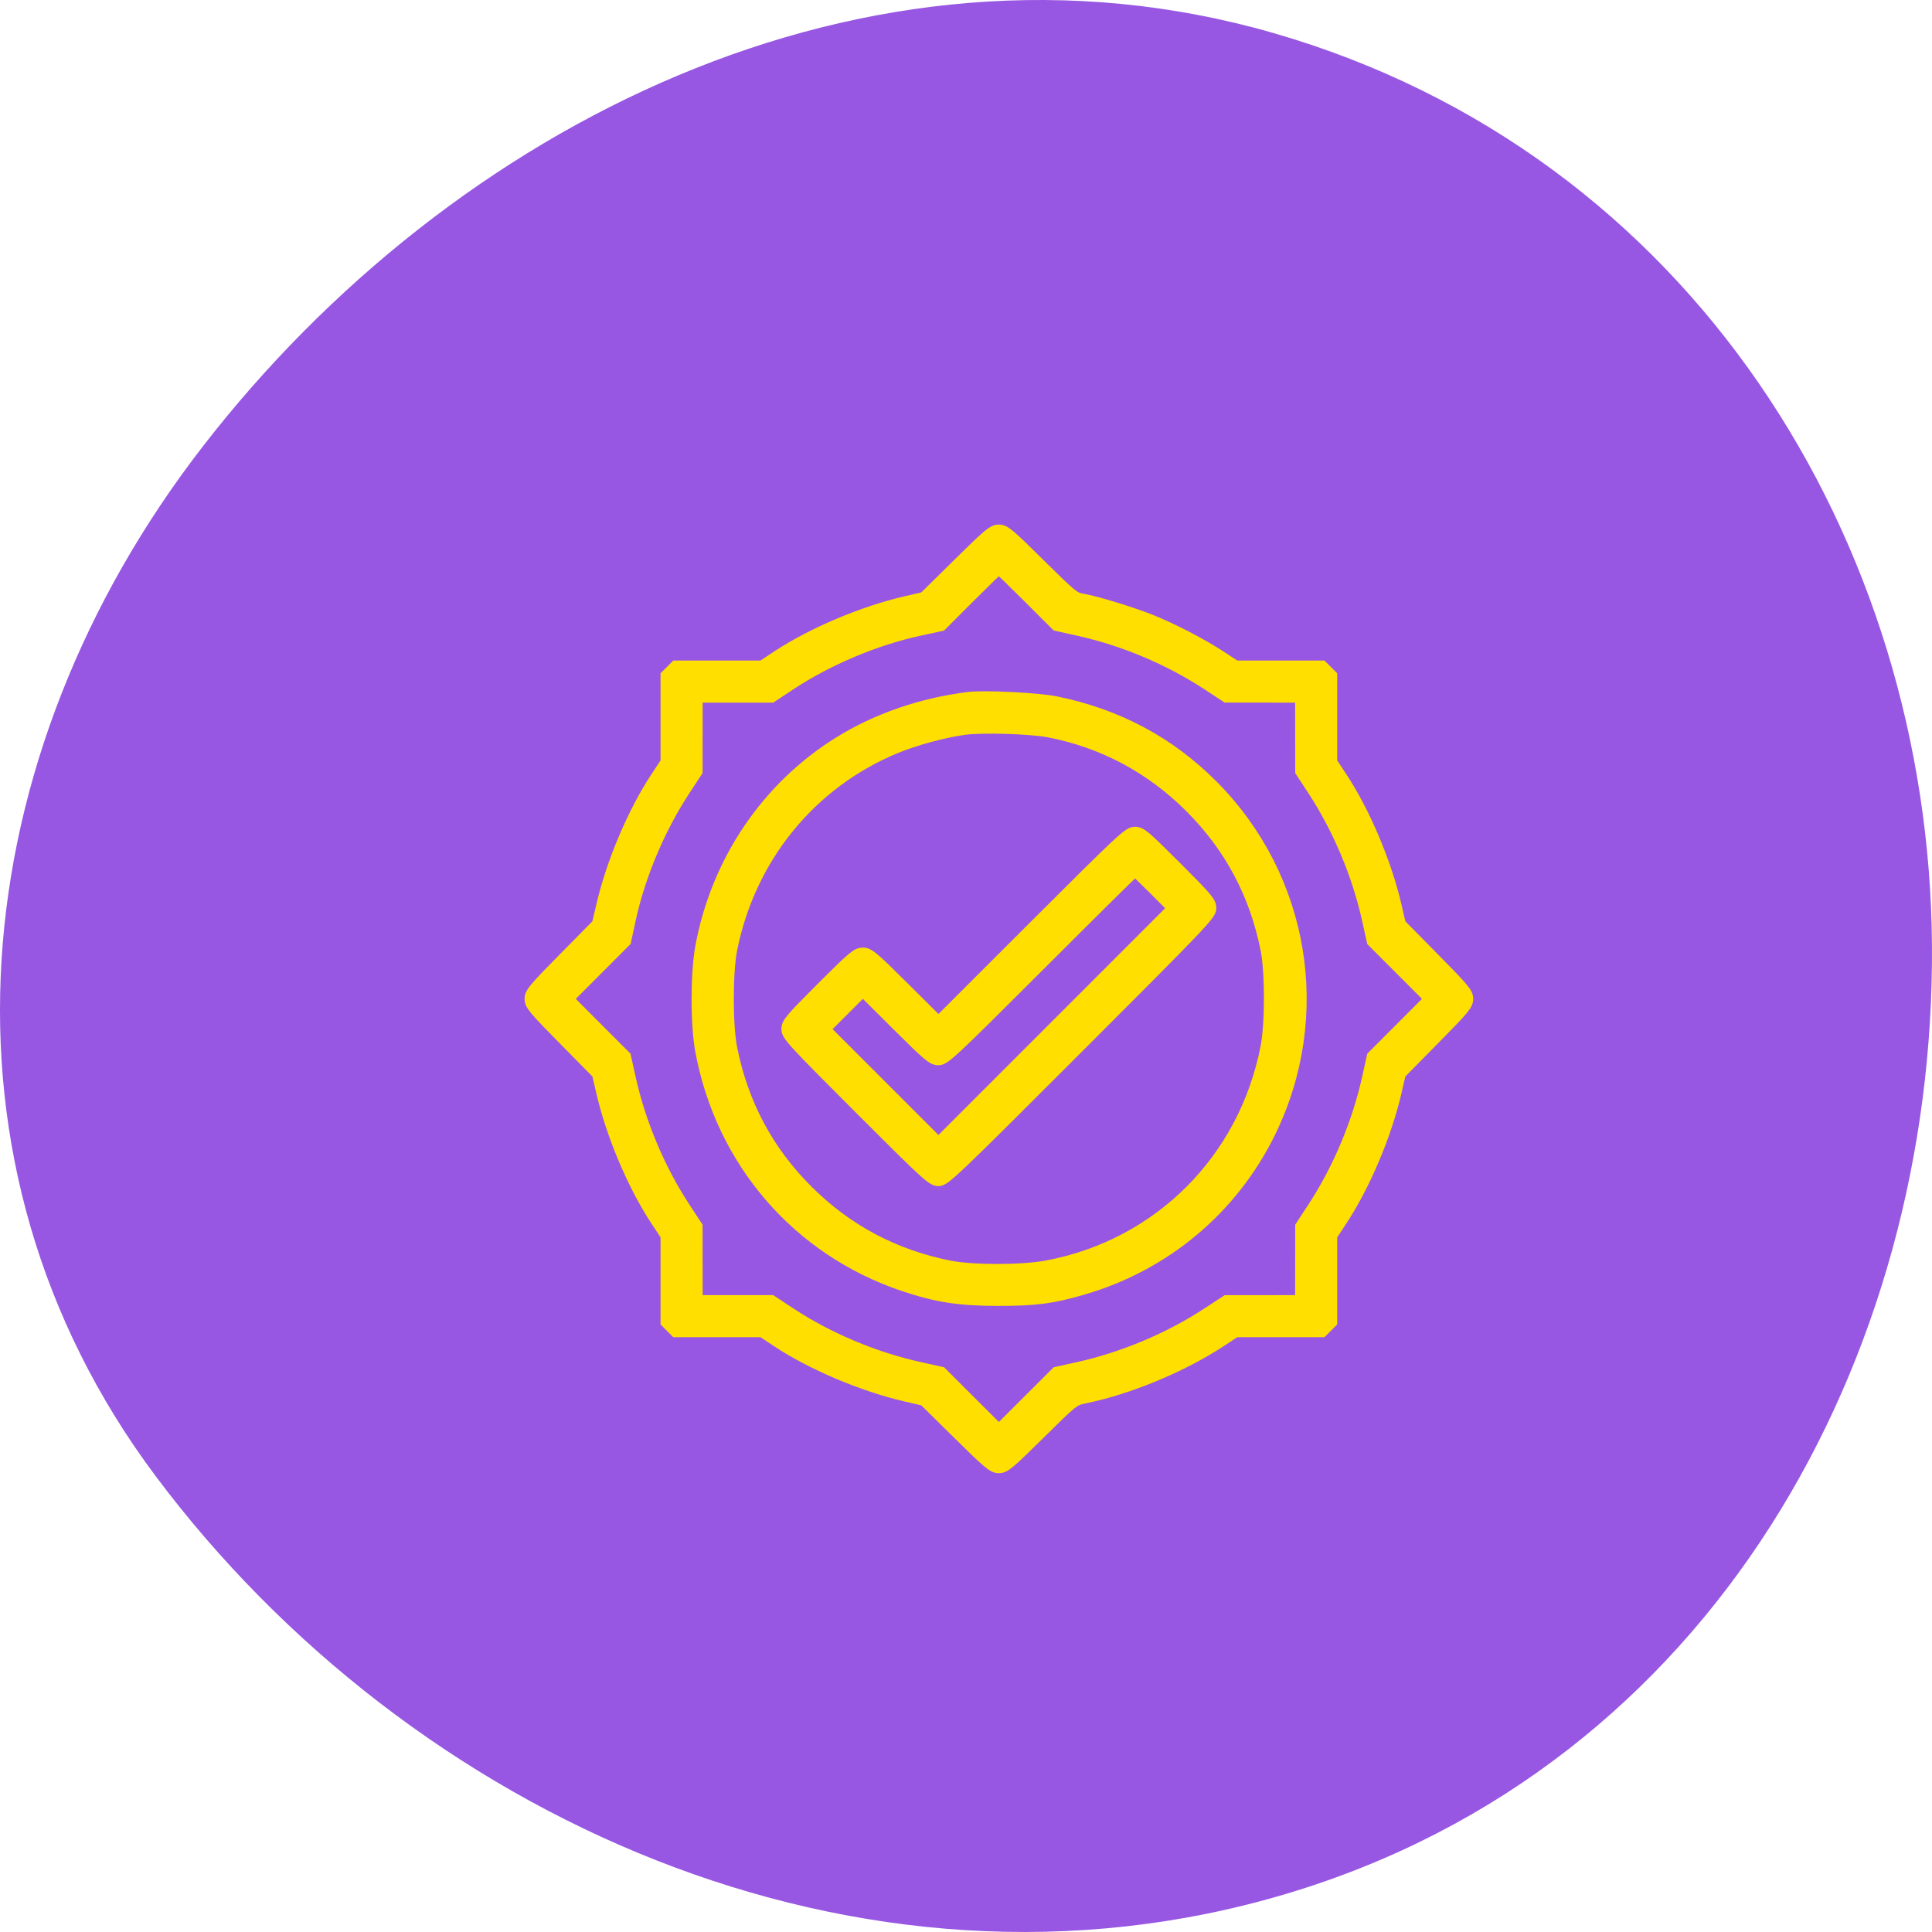 <?xml version="1.0" encoding="UTF-8"?> <svg xmlns="http://www.w3.org/2000/svg" width="65" height="65" viewBox="0 0 65 65" fill="none"> <path fill-rule="evenodd" clip-rule="evenodd" d="M64.999 31.802C65.095 45.67 57.641 59.422 43.285 63.713C28.914 68.008 13.798 61.103 5.237 49.663C-2.647 39.129 -1.236 25.421 6.834 15.006C15.181 4.231 29.118 -2.851 42.852 1.114C56.942 5.183 64.905 18.233 64.999 31.802Z" fill="#9757E2"></path> <rect x="13" y="13" width="40" height="40" fill="#9757E2"></rect> <path fill-rule="evenodd" clip-rule="evenodd" d="M32.244 18.981L31.096 20.113L30.461 20.26C29.034 20.591 27.334 21.31 26.178 22.071L25.644 22.423H24.189H22.735L22.579 22.579L22.423 22.735V24.189V25.644L22.072 26.178C21.31 27.334 20.592 29.033 20.261 30.461L20.113 31.096L18.981 32.244C17.964 33.275 17.849 33.413 17.849 33.606C17.849 33.799 17.964 33.937 18.981 34.968L20.113 36.116L20.261 36.751C20.592 38.179 21.31 39.878 22.072 41.034L22.423 41.569V43.023V44.477L22.579 44.633L22.735 44.789H24.189H25.644L26.178 45.141C27.334 45.902 29.034 46.621 30.461 46.952L31.096 47.099L32.244 48.231C33.275 49.249 33.413 49.364 33.606 49.364C33.799 49.364 33.937 49.249 34.968 48.23C36.109 47.102 36.118 47.095 36.497 47.017C37.996 46.709 39.781 45.966 41.084 45.107L41.566 44.789H43.022H44.477L44.633 44.633L44.789 44.477V43.023V41.569L45.141 41.034C45.902 39.878 46.621 38.179 46.952 36.751L47.099 36.116L48.231 34.968C49.249 33.937 49.364 33.799 49.364 33.606C49.364 33.413 49.249 33.275 48.231 32.244L47.099 31.096L46.952 30.461C46.621 29.033 45.902 27.334 45.141 26.178L44.789 25.644V24.189V22.735L44.633 22.579L44.477 22.423H43.022H41.566L41.084 22.105C40.438 21.68 39.426 21.154 38.694 20.865C38.02 20.599 36.833 20.239 36.402 20.169C36.137 20.127 36.032 20.04 34.968 18.986C33.936 17.963 33.799 17.849 33.606 17.849C33.413 17.849 33.275 17.963 32.244 18.981ZM34.593 20.074L35.55 21.029L36.278 21.191C37.813 21.532 39.327 22.169 40.627 23.021L41.263 23.437L42.517 23.438L43.772 23.44L43.774 24.695L43.776 25.95L44.192 26.585C45.034 27.871 45.686 29.422 46.022 30.935L46.183 31.663L47.153 32.634L48.123 33.606L47.153 34.578L46.183 35.55L46.022 36.278C45.686 37.79 45.034 39.341 44.192 40.627L43.776 41.263L43.774 42.517L43.772 43.772L42.517 43.774L41.263 43.775L40.627 44.191C39.341 45.034 37.791 45.686 36.278 46.021L35.55 46.183L34.578 47.153L33.606 48.123L32.634 47.153L31.663 46.183L30.935 46.021C29.417 45.685 27.855 45.028 26.586 44.191L25.952 43.772H24.696H23.44L23.439 42.517L23.437 41.263L23.021 40.627C22.178 39.341 21.526 37.79 21.191 36.278L21.03 35.55L20.059 34.578L19.089 33.606L20.062 32.632L21.034 31.658L21.191 30.932C21.509 29.46 22.176 27.874 23.021 26.585L23.437 25.95L23.439 24.695L23.44 23.44H24.696H25.952L26.586 23.021C27.859 22.182 29.456 21.51 30.933 21.191L31.66 21.034L32.617 20.076C33.143 19.55 33.588 19.119 33.605 19.119C33.622 19.119 34.067 19.549 34.593 20.074ZM32.59 23.479C30.995 23.68 29.502 24.195 28.237 24.981C25.806 26.491 24.12 28.986 23.591 31.859C23.427 32.745 23.427 34.476 23.59 35.353C24.282 39.079 26.84 42.044 30.397 43.243C31.518 43.62 32.272 43.736 33.606 43.736C34.849 43.735 35.402 43.662 36.434 43.362C39.198 42.559 41.462 40.659 42.72 38.086C44.633 34.174 43.865 29.531 40.794 26.441C39.342 24.98 37.587 24.044 35.512 23.624C34.923 23.504 33.104 23.414 32.59 23.479ZM35.31 24.613C37.127 24.97 38.734 25.829 40.058 27.154C41.39 28.486 42.236 30.073 42.608 31.937C42.762 32.706 42.762 34.435 42.609 35.226C41.874 39.021 38.995 41.898 35.226 42.605C34.377 42.764 32.732 42.765 31.937 42.608C30.083 42.239 28.481 41.386 27.154 40.058C25.822 38.727 24.977 37.14 24.604 35.275C24.449 34.501 24.449 32.711 24.604 31.937C25.221 28.846 27.275 26.327 30.138 25.148C30.791 24.879 31.747 24.619 32.432 24.525C33.052 24.44 34.678 24.49 35.31 24.613ZM34.768 31.206L31.574 34.397L30.41 33.239C29.357 32.192 29.225 32.081 29.029 32.081C28.833 32.081 28.703 32.191 27.651 33.243C26.593 34.301 26.49 34.424 26.49 34.624C26.49 34.828 26.66 35.013 28.921 37.275C31.188 39.542 31.367 39.706 31.573 39.706C31.781 39.706 32.06 39.44 36.258 35.242C40.449 31.051 40.722 30.764 40.722 30.558C40.722 30.357 40.62 30.235 39.561 29.176C38.504 28.119 38.38 28.015 38.181 28.015C37.976 28.015 37.748 28.228 34.768 31.206ZM38.849 29.921L39.482 30.557L35.528 34.512L31.573 38.467L29.651 36.545L27.729 34.623L28.38 33.973L29.03 33.323L30.194 34.481C31.248 35.53 31.379 35.639 31.576 35.639C31.777 35.639 32.016 35.416 34.971 32.463C36.719 30.715 38.164 29.286 38.182 29.286C38.2 29.285 38.5 29.572 38.849 29.921Z" fill="#FFDF00" stroke="#FFDF00" stroke-width="0.4"></path> </svg> 